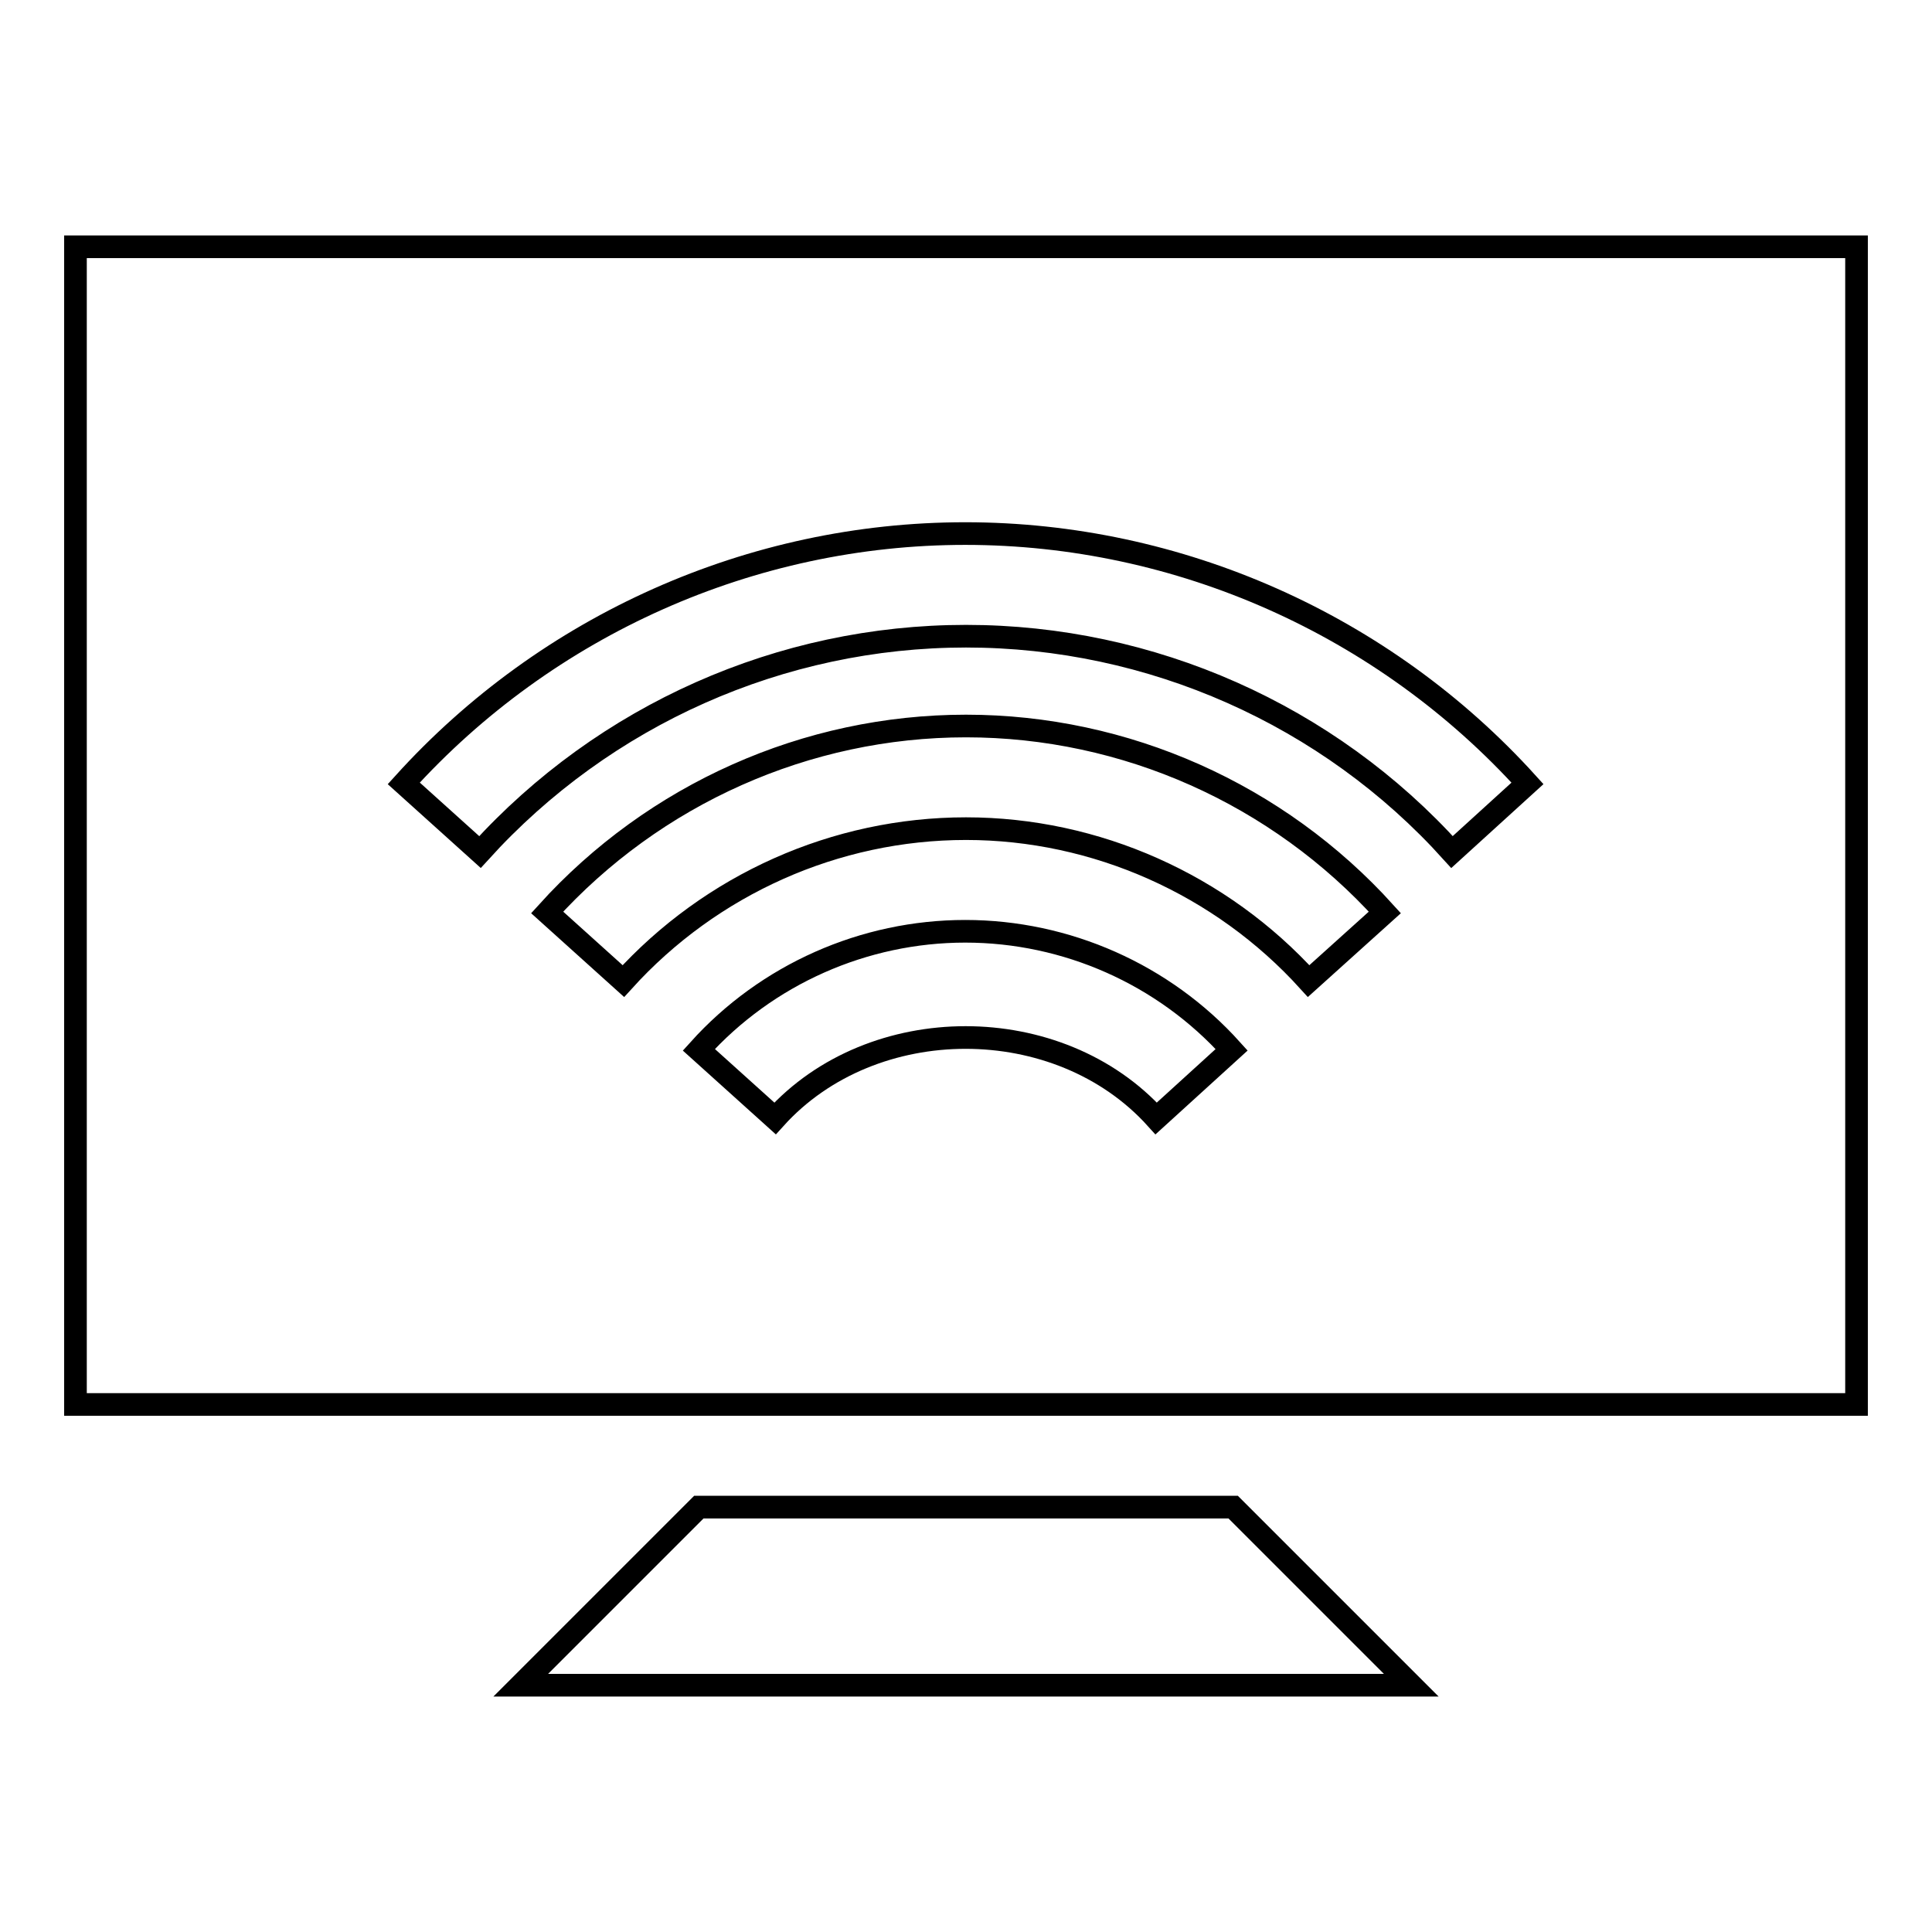 <?xml version="1.0" encoding="utf-8"?>
<!-- Svg Vector Icons : http://www.onlinewebfonts.com/icon -->
<!DOCTYPE svg PUBLIC "-//W3C//DTD SVG 1.1//EN" "http://www.w3.org/Graphics/SVG/1.1/DTD/svg11.dtd">
<svg version="1.1" xmlns="http://www.w3.org/2000/svg" xmlns:xlink="http://www.w3.org/1999/xlink" x="0px" y="0px" viewBox="0 0 256 256" enable-background="new 0 0 256 256" xml:space="preserve">
<g><g><g><g><path stroke-width="3" fill-opacity="0" stroke="#000000"  d="M92.6 199.7L69 223.3 187 223.3 163.4 199.7 z"/><path stroke-width="3" fill-opacity="0" stroke="#000000"  d="M10,32.7v153.4h236V32.7H10z M153.2,148.2c-12.9-14.3-37.6-14.3-50.5,0l-10.1-9.1c9-10,21.9-15.7,35.3-15.7s26.3,5.7,35.3,15.7L153.2,148.2z M173.4,130c-11.6-12.8-28.2-20.2-45.4-20.2c-17.3,0-33.8,7.4-45.4,20.2l-10.1-9.1c14.2-15.7,34.4-24.7,55.5-24.7s41.3,9,55.5,24.7L173.4,130z M192.4,112.9c-16.4-18.2-39.9-28.6-64.4-28.6c-24.5,0-47.9,10.4-64.4,28.6l-10.1-9.1c19-21,46.1-33.1,74.4-33.1c28.3,0,55.5,12.1,74.5,33.1L192.4,112.9z"/></g></g><g></g><g></g><g></g><g></g><g></g><g></g><g></g><g></g><g></g><g></g><g></g><g></g><g></g><g></g><g></g></g></g>
</svg>